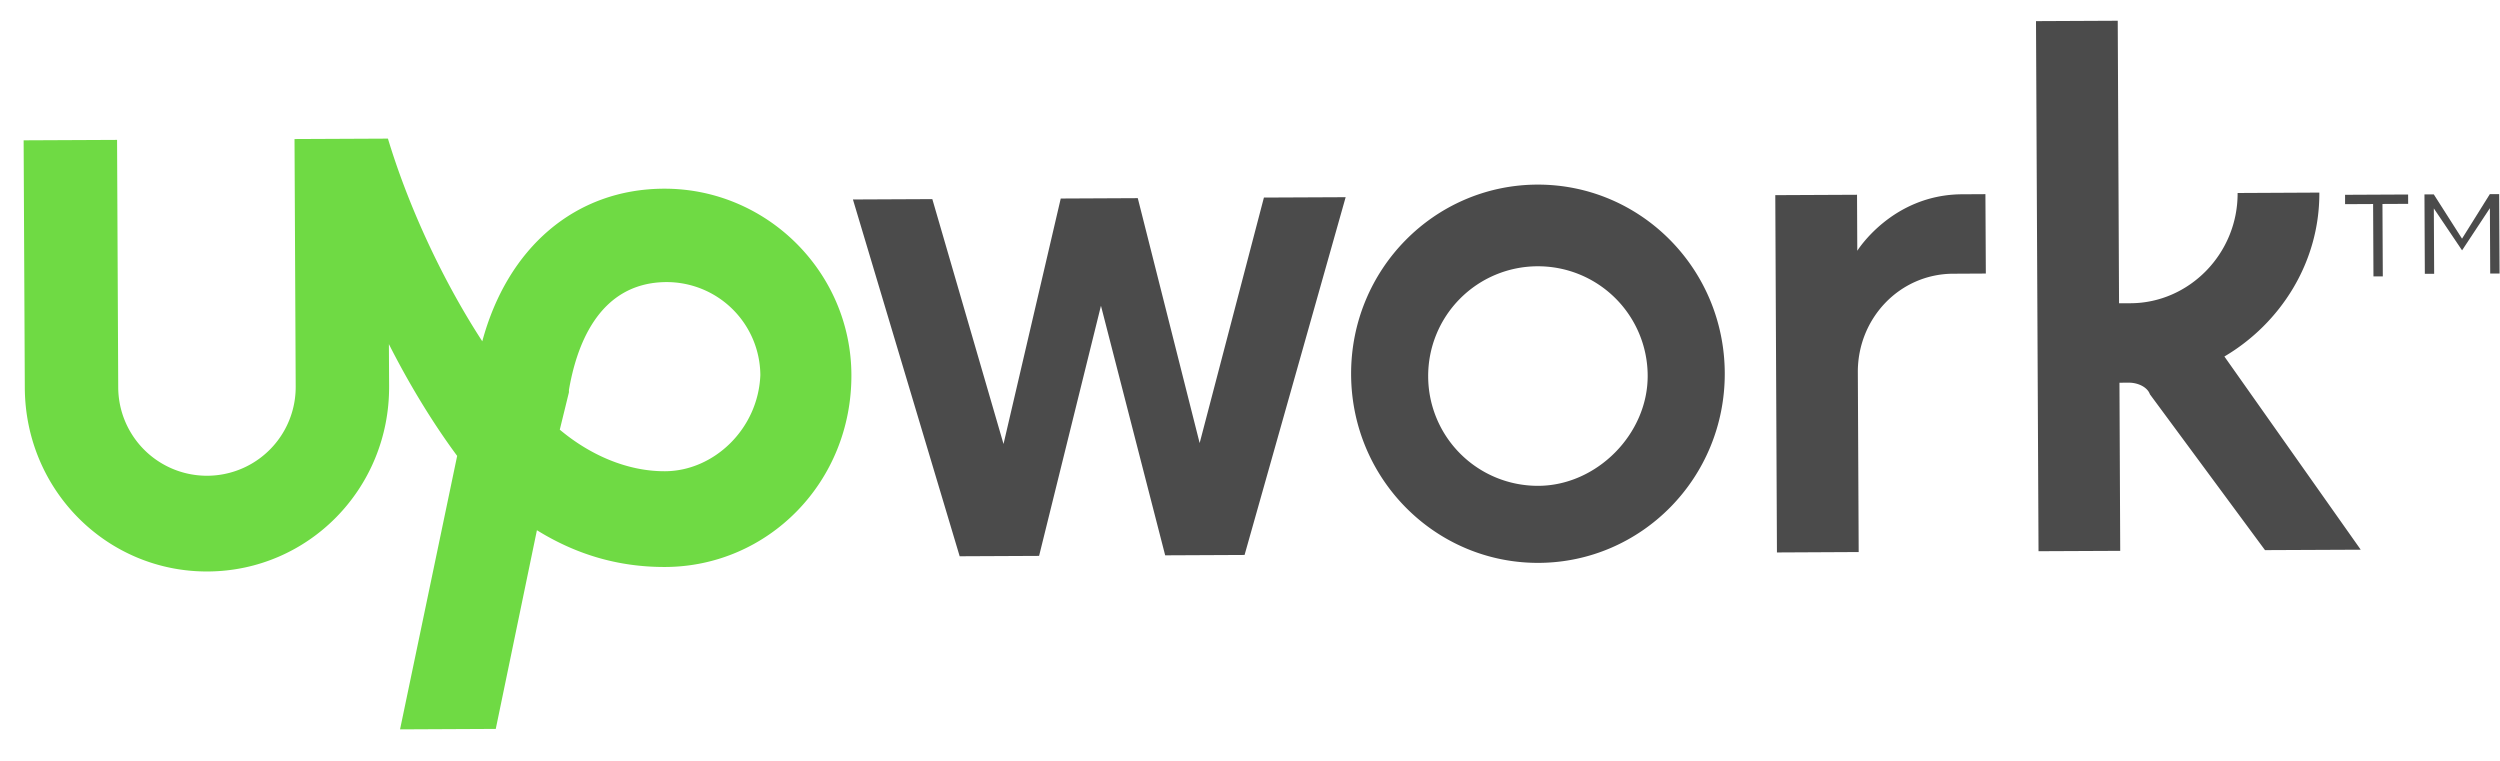 <svg xmlns="http://www.w3.org/2000/svg" width="115" height="35"><g fill="none"><path fill="#4B4B4B" d="M70.703 8.492c-4.725.023-8.573 3.906-8.552 8.74.023 4.834 3.91 8.683 8.634 8.66 4.726-.023 8.575-3.907 8.554-8.74-.024-4.834-3.91-8.683-8.636-8.66zm.065 13.856a5.044 5.044 0 0 1-5.072-5.026 5.044 5.044 0 0 1 5.024-5.073 5.044 5.044 0 0 1 5.073 5.025c.014 2.688-2.338 5.061-5.025 5.074zm19.075-9.757c-2.47.011-4.395 2.062-4.383 4.533l.039 8.27-3.76.019-.076-16.436 3.76-.018.012 2.577s1.598-2.584 4.82-2.599l1.074-.006.019 3.652-1.505.008zM52.338 9.115l2.846 11.266L58.14 9.088l3.76-.017-4.65 16.457-3.652.017-2.954-11.48-2.846 11.506-3.653.017-4.91-16.412 3.652-.017 3.275 11.264 2.632-11.291 3.545-.017zm49.984 7.284c2.57-1.515 4.384-4.317 4.368-7.54l-3.76.019c.014 2.793-2.232 5.059-4.917 5.071l-.537.002-.06-12.997-3.76.018.116 24.384 3.758-.017-.035-7.734.43-.002c.43-.002.86.21.97.533l5.295 7.17 4.404-.02-6.272-8.887z"/><path fill="#6FDA44" d="M30.53 8.68c-4.081.019-7.184 2.719-8.345 7.02-1.948-2.998-3.468-6.428-4.34-9.324l-4.297.02.054 11.387a4.082 4.082 0 1 1-8.164.039L5.385 6.435l-4.298.02.054 11.387c.023 4.725 3.798 8.47 8.418 8.446 4.619-.022 8.362-3.8 8.34-8.524l-.01-1.934c.867 1.714 1.95 3.534 3.14 5.141l-2.627 12.58 4.403-.021 1.893-9.14c1.722 1.067 3.66 1.701 5.914 1.691 4.726-.023 8.576-3.906 8.552-8.848-.022-4.728-3.908-8.575-8.634-8.553zm.061 12.997c-1.718.008-3.44-.736-4.841-1.912l.421-1.72v-.107c.314-1.829 1.265-4.948 4.487-4.962a4.31 4.31 0 0 1 4.318 4.276c-.097 2.471-2.128 4.415-4.385 4.425z"/><path fill="#4B4B4B" d="M109.055 9.386l-1.182.005v-.43l2.9-.014.002.43-1.182.006.016 3.33-.43.002-.016-3.33h-.108zm2.47-.442l.43-.001 1.298 2.036 1.279-2.048.43-.002.018 3.653-.43.002-.015-3.008-1.28 1.94-1.299-1.929.015 3.008-.429.001-.017-3.652z"/></g></svg>